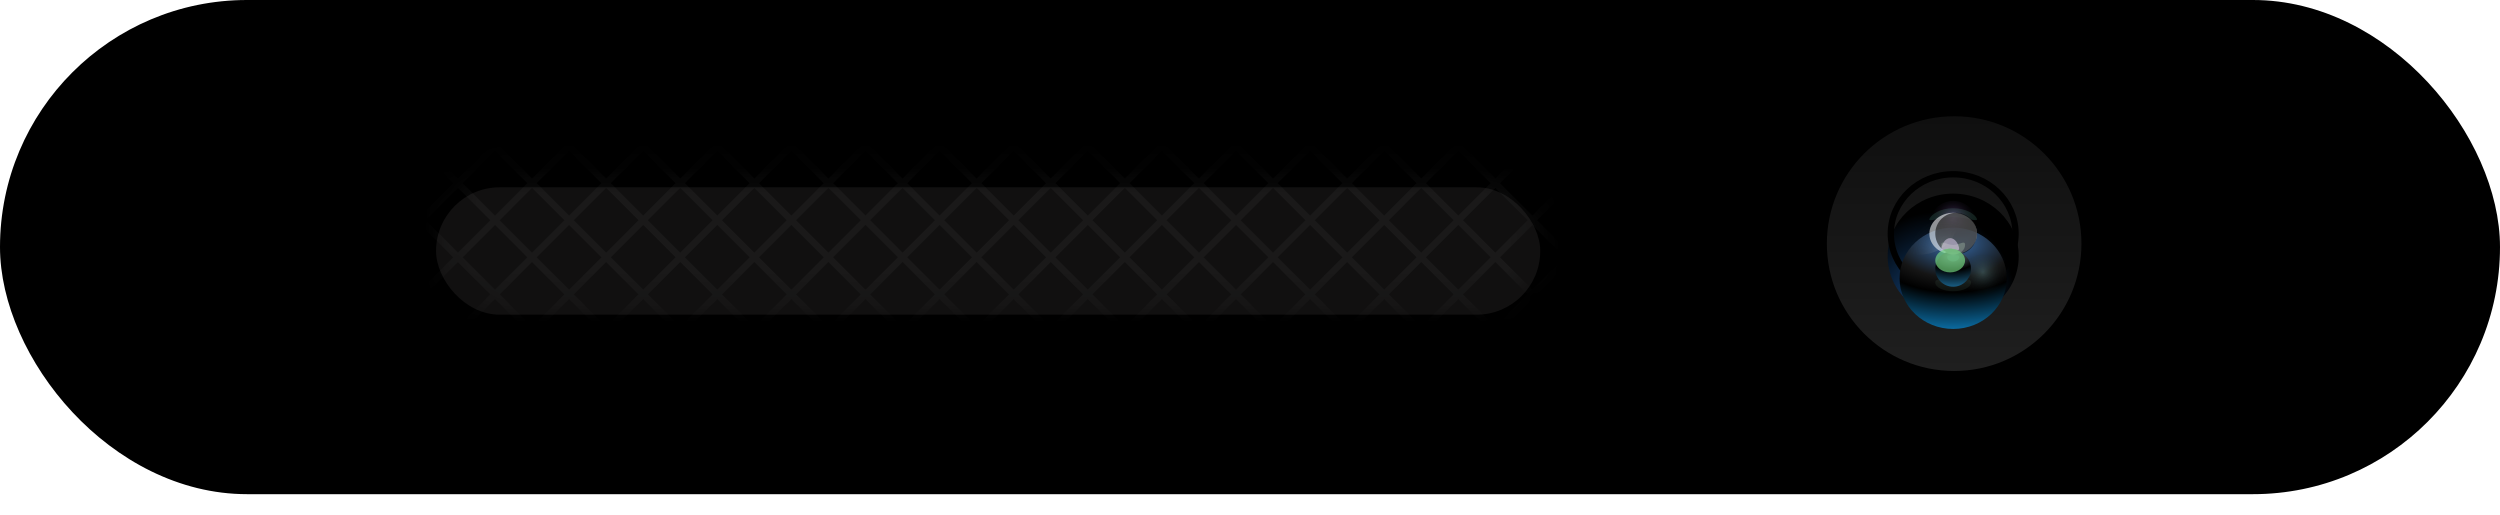 <?xml version="1.0" encoding="UTF-8"?> <svg xmlns="http://www.w3.org/2000/svg" width="97" height="20" viewBox="0 0 97 20" fill="none"><rect width="97" height="19.174" rx="9.587" fill="black"></rect><path fill-rule="evenodd" clip-rule="evenodd" d="M75.821 14.394C78.549 14.394 80.76 12.181 80.76 9.453C80.76 6.724 78.549 4.511 75.821 4.511C73.094 4.511 70.882 6.724 70.882 9.453C70.882 12.181 73.094 14.394 75.821 14.394Z" fill="url(#paint0_linear_2230_323)"></path><g filter="url(#filter0_i_2230_323)"><path fill-rule="evenodd" clip-rule="evenodd" d="M75.783 11.494C77.187 11.494 78.326 10.407 78.326 9.066C78.326 7.725 77.187 6.638 75.783 6.638C74.379 6.638 73.241 7.725 73.241 9.066C73.241 10.407 74.379 11.494 75.783 11.494Z" fill="url(#paint1_radial_2230_323)"></path></g><path d="M78.203 9.066C78.203 10.334 77.125 11.372 75.783 11.372C74.441 11.372 73.363 10.334 73.363 9.066C73.363 7.798 74.441 6.761 75.783 6.761C77.125 6.761 78.203 7.798 78.203 9.066Z" stroke="black" stroke-width="0.245"></path><g filter="url(#filter1_diiii_2230_323)"><path fill-rule="evenodd" clip-rule="evenodd" d="M75.783 11.263C76.932 11.263 77.863 10.383 77.863 9.297C77.863 8.212 76.932 7.332 75.783 7.332C74.634 7.332 73.703 8.212 73.703 9.297C73.703 10.383 74.634 11.263 75.783 11.263Z" fill="url(#paint2_radial_2230_323)"></path></g><path opacity="0.773" fill-rule="evenodd" clip-rule="evenodd" d="M75.783 9.644C76.294 9.644 76.708 9.23 76.708 8.719C76.708 8.208 76.294 7.793 75.783 7.793C75.273 7.793 74.859 8.208 74.859 8.719C74.859 9.23 75.273 9.644 75.783 9.644Z" fill="url(#paint3_radial_2230_323)"></path><path opacity="0.283" fill-rule="evenodd" clip-rule="evenodd" d="M76.937 11.726C77.448 11.726 77.862 11.312 77.862 10.801C77.862 10.29 77.448 9.875 76.937 9.875C76.426 9.875 76.013 10.29 76.013 10.801C76.013 11.312 76.426 11.726 76.937 11.726Z" fill="url(#paint4_radial_2230_323)"></path><g filter="url(#filter2_di_2230_323)"><path fill-rule="evenodd" clip-rule="evenodd" d="M75.784 7.671C76.291 7.671 76.77 7.898 76.701 7.732C76.632 7.566 76.291 7.33 75.784 7.33C75.278 7.33 74.949 7.566 74.868 7.732C74.786 7.898 75.278 7.671 75.784 7.671Z" fill="#68B9A3" fill-opacity="0.17"></path></g><g opacity="0.755" filter="url(#filter3_di_2230_323)"><path fill-rule="evenodd" clip-rule="evenodd" d="M75.782 10.356C76.165 10.356 76.475 10.274 76.475 10.461C76.475 10.649 76.165 10.8 75.782 10.8C75.399 10.8 75.089 10.649 75.089 10.461C75.089 10.274 75.399 10.356 75.782 10.356Z" fill="#52735A" fill-opacity="0.204"></path></g><g filter="url(#filter4_d_2230_323)"><path fill-rule="evenodd" clip-rule="evenodd" d="M75.783 9.875C76.294 9.875 76.708 9.513 76.708 9.066C76.708 8.619 76.294 8.256 75.783 8.256C75.273 8.256 74.859 8.619 74.859 9.066C74.859 9.513 75.273 9.875 75.783 9.875Z" fill="white" fill-opacity="0.57" style="mix-blend-mode:overlay"></path></g><g filter="url(#filter5_d_2230_323)"><path fill-rule="evenodd" clip-rule="evenodd" d="M75.898 9.875C76.344 9.875 76.707 9.512 76.707 9.065C76.707 8.618 76.344 8.256 75.898 8.256C75.451 8.256 75.089 8.618 75.089 9.065C75.089 9.512 75.451 9.875 75.898 9.875Z" fill="black" fill-opacity="0.57" style="mix-blend-mode:overlay"></path></g><g filter="url(#filter6_ii_2230_323)"><path fill-rule="evenodd" clip-rule="evenodd" d="M75.782 9.875C76.165 9.875 76.475 9.565 76.475 9.182C76.475 8.798 76.165 8.488 75.782 8.488C75.399 8.488 75.089 8.798 75.089 9.182C75.089 9.565 75.399 9.875 75.782 9.875Z" fill="url(#paint5_radial_2230_323)"></path></g><g opacity="0.392" filter="url(#filter7_f_2230_323)"><path fill-rule="evenodd" clip-rule="evenodd" d="M75.783 9.504C76.038 9.504 76.245 9.299 76.245 9.504C76.245 9.709 76.038 9.875 75.783 9.875C75.528 9.875 75.321 9.709 75.321 9.504C75.321 9.299 75.528 9.504 75.783 9.504Z" fill="#A2B9A7"></path></g><g opacity="0.755" filter="url(#filter8_di_2230_323)"><path fill-rule="evenodd" clip-rule="evenodd" d="M75.783 9.421C75.911 9.421 76.015 9.38 76.015 9.474C76.015 9.568 75.911 9.644 75.783 9.644C75.655 9.644 75.552 9.568 75.552 9.474C75.552 9.38 75.655 9.421 75.783 9.421Z" fill="#527073"></path></g><g opacity="0.98" filter="url(#filter9_di_2230_323)"><path fill-rule="evenodd" clip-rule="evenodd" d="M75.668 8.902C75.858 8.902 76.038 9.03 76.012 8.872C75.987 8.714 75.858 8.488 75.668 8.488C75.478 8.488 75.354 8.714 75.324 8.872C75.293 9.03 75.478 8.902 75.668 8.902Z" fill="#E4D3F2" fill-opacity="0.526"></path></g><g opacity="0.657" filter="url(#filter10_f_2230_323)"><path fill-rule="evenodd" clip-rule="evenodd" d="M75.666 10.569C75.986 10.569 76.244 10.362 76.244 10.106C76.244 9.851 75.986 9.644 75.666 9.644C75.347 9.644 75.089 9.851 75.089 10.106C75.089 10.362 75.347 10.569 75.666 10.569Z" fill="#76DB82"></path></g><path opacity="0.17" fill-rule="evenodd" clip-rule="evenodd" d="M74.512 9.877C75.342 9.877 76.014 9.204 76.014 8.374C76.014 7.544 75.342 6.871 74.512 6.871C73.682 6.871 73.01 7.544 73.01 8.374C73.01 9.204 73.682 9.877 74.512 9.877Z" fill="url(#paint6_radial_2230_323)"></path><g opacity="0.801"><g filter="url(#filter11_d_2230_323)"><rect x="16.919" y="6.767" width="42.842" height="4.943" rx="2.472" fill="#151414"></rect></g><mask id="mask0_2230_323" style="mask-type:luminance" maskUnits="userSpaceOnUse" x="16" y="6" width="44" height="6"><rect x="16.919" y="6.767" width="42.842" height="4.943" rx="2.472" fill="white"></rect></mask><g mask="url(#mask0_2230_323)"><path opacity="0.05" d="M-9.546 2.793L5.98 18.325M-6.671 2.793L8.855 18.325M-3.796 2.793L11.73 18.325M-0.92 2.793L14.605 18.325M1.955 2.793L17.48 18.325M20.355 18.325L4.83 2.793L-10.696 18.325M23.23 18.325L7.705 2.793L-7.821 18.325M26.106 18.325L10.58 2.793L-4.946 18.325M28.981 18.325L13.455 2.793L-2.07 18.325M31.856 18.325L16.33 2.793L0.805 18.325M34.731 18.325L19.205 2.793L3.68 18.325M37.606 18.325L22.08 2.793L6.555 18.325M40.481 18.325L24.956 2.793L9.43 18.325M43.356 18.325L27.831 2.793L12.305 18.325M46.231 18.325L30.706 2.793L15.18 18.325M49.106 18.325L33.581 2.793L18.055 18.325M51.982 18.325L36.456 2.793L20.93 18.325M54.857 18.325L39.331 2.793L23.805 18.325M57.732 18.325L42.206 2.793L26.681 18.325M60.607 18.325L45.081 2.793L29.556 18.325M63.482 18.325L47.956 2.793L32.431 18.325M66.357 18.325L50.831 2.793L35.306 18.325M69.232 18.325L53.707 2.793L38.181 18.325M68.082 2.793L52.557 18.325M65.207 2.793L49.681 18.325M62.332 2.793L46.806 18.325M59.457 2.793L43.931 18.325M56.582 2.793L41.056 18.325" stroke="white" stroke-width="0.258"></path></g></g><defs><filter id="filter0_i_2230_323" x="73.241" y="6.638" width="5.085" height="5.605" filterUnits="userSpaceOnUse" color-interpolation-filters="sRGB"><feFlood flood-opacity="0" result="BackgroundImageFix"></feFlood><feBlend mode="normal" in="SourceGraphic" in2="BackgroundImageFix" result="shape"></feBlend><feColorMatrix in="SourceAlpha" type="matrix" values="0 0 0 0 0 0 0 0 0 0 0 0 0 0 0 0 0 0 127 0" result="hardAlpha"></feColorMatrix><feOffset dy="0.874"></feOffset><feGaussianBlur stdDeviation="0.375"></feGaussianBlur><feComposite in2="hardAlpha" operator="arithmetic" k2="-1" k3="1"></feComposite><feColorMatrix type="matrix" values="0 0 0 0 0 0 0 0 0 0 0 0 0 0 0 0 0 0 0.793 0"></feColorMatrix><feBlend mode="normal" in2="shape" result="effect1_innerShadow_2230_323"></feBlend></filter><filter id="filter1_diiii_2230_323" x="72.703" y="6.832" width="6.159" height="5.93" filterUnits="userSpaceOnUse" color-interpolation-filters="sRGB"><feFlood flood-opacity="0" result="BackgroundImageFix"></feFlood><feColorMatrix in="SourceAlpha" type="matrix" values="0 0 0 0 0 0 0 0 0 0 0 0 0 0 0 0 0 0 127 0" result="hardAlpha"></feColorMatrix><feOffset dy="0.5"></feOffset><feGaussianBlur stdDeviation="0.5"></feGaussianBlur><feColorMatrix type="matrix" values="0 0 0 0 0 0 0 0 0 0 0 0 0 0 0 0 0 0 0.559 0"></feColorMatrix><feBlend mode="normal" in2="BackgroundImageFix" result="effect1_dropShadow_2230_323"></feBlend><feBlend mode="normal" in="SourceGraphic" in2="effect1_dropShadow_2230_323" result="shape"></feBlend><feColorMatrix in="SourceAlpha" type="matrix" values="0 0 0 0 0 0 0 0 0 0 0 0 0 0 0 0 0 0 127 0" result="hardAlpha"></feColorMatrix><feOffset dy="0.75"></feOffset><feGaussianBlur stdDeviation="0.874"></feGaussianBlur><feComposite in2="hardAlpha" operator="arithmetic" k2="-1" k3="1"></feComposite><feColorMatrix type="matrix" values="0 0 0 0 0 0 0 0 0 0 0 0 0 0 0 0 0 0 0.5 0"></feColorMatrix><feBlend mode="normal" in2="shape" result="effect2_innerShadow_2230_323"></feBlend><feColorMatrix in="SourceAlpha" type="matrix" values="0 0 0 0 0 0 0 0 0 0 0 0 0 0 0 0 0 0 127 0" result="hardAlpha"></feColorMatrix><feOffset></feOffset><feGaussianBlur stdDeviation="0.375"></feGaussianBlur><feComposite in2="hardAlpha" operator="arithmetic" k2="-1" k3="1"></feComposite><feColorMatrix type="matrix" values="0 0 0 0 0.159 0 0 0 0 0.155 0 0 0 0 0.535 0 0 0 0.683 0"></feColorMatrix><feBlend mode="normal" in2="effect2_innerShadow_2230_323" result="effect3_innerShadow_2230_323"></feBlend><feColorMatrix in="SourceAlpha" type="matrix" values="0 0 0 0 0 0 0 0 0 0 0 0 0 0 0 0 0 0 127 0" result="hardAlpha"></feColorMatrix><feOffset dy="-0.25"></feOffset><feGaussianBlur stdDeviation="0.25"></feGaussianBlur><feComposite in2="hardAlpha" operator="arithmetic" k2="-1" k3="1"></feComposite><feColorMatrix type="matrix" values="0 0 0 0 1 0 0 0 0 1 0 0 0 0 1 0 0 0 0.283 0"></feColorMatrix><feBlend mode="normal" in2="effect3_innerShadow_2230_323" result="effect4_innerShadow_2230_323"></feBlend><feColorMatrix in="SourceAlpha" type="matrix" values="0 0 0 0 0 0 0 0 0 0 0 0 0 0 0 0 0 0 127 0" result="hardAlpha"></feColorMatrix><feOffset dy="0.5"></feOffset><feGaussianBlur stdDeviation="0.25"></feGaussianBlur><feComposite in2="hardAlpha" operator="arithmetic" k2="-1" k3="1"></feComposite><feColorMatrix type="matrix" values="0 0 0 0 0.014 0 0 0 0 0.103 0 0 0 0 0.721 0 0 0 0.61 0"></feColorMatrix><feBlend mode="normal" in2="effect4_innerShadow_2230_323" result="effect5_innerShadow_2230_323"></feBlend></filter><filter id="filter2_di_2230_323" x="73.859" y="6.831" width="3.848" height="2.461" filterUnits="userSpaceOnUse" color-interpolation-filters="sRGB"><feFlood flood-opacity="0" result="BackgroundImageFix"></feFlood><feColorMatrix in="SourceAlpha" type="matrix" values="0 0 0 0 0 0 0 0 0 0 0 0 0 0 0 0 0 0 127 0" result="hardAlpha"></feColorMatrix><feOffset dy="0.5"></feOffset><feGaussianBlur stdDeviation="0.5"></feGaussianBlur><feColorMatrix type="matrix" values="0 0 0 0 0 0 0 0 0 0 0 0 0 0 0 0 0 0 0.312 0"></feColorMatrix><feBlend mode="normal" in2="BackgroundImageFix" result="effect1_dropShadow_2230_323"></feBlend><feBlend mode="normal" in="SourceGraphic" in2="effect1_dropShadow_2230_323" result="shape"></feBlend><feColorMatrix in="SourceAlpha" type="matrix" values="0 0 0 0 0 0 0 0 0 0 0 0 0 0 0 0 0 0 127 0" result="hardAlpha"></feColorMatrix><feOffset dy="0.25"></feOffset><feGaussianBlur stdDeviation="0.25"></feGaussianBlur><feComposite in2="hardAlpha" operator="arithmetic" k2="-1" k3="1"></feComposite><feColorMatrix type="matrix" values="0 0 0 0 1 0 0 0 0 1 0 0 0 0 1 0 0 0 0.5 0"></feColorMatrix><feBlend mode="normal" in2="shape" result="effect2_innerShadow_2230_323"></feBlend></filter><filter id="filter3_di_2230_323" x="74.089" y="9.838" width="3.385" height="2.461" filterUnits="userSpaceOnUse" color-interpolation-filters="sRGB"><feFlood flood-opacity="0" result="BackgroundImageFix"></feFlood><feColorMatrix in="SourceAlpha" type="matrix" values="0 0 0 0 0 0 0 0 0 0 0 0 0 0 0 0 0 0 127 0" result="hardAlpha"></feColorMatrix><feOffset dy="0.5"></feOffset><feGaussianBlur stdDeviation="0.5"></feGaussianBlur><feColorMatrix type="matrix" values="0 0 0 0 0 0 0 0 0 0 0 0 0 0 0 0 0 0 0.312 0"></feColorMatrix><feBlend mode="normal" in2="BackgroundImageFix" result="effect1_dropShadow_2230_323"></feBlend><feBlend mode="normal" in="SourceGraphic" in2="effect1_dropShadow_2230_323" result="shape"></feBlend><feColorMatrix in="SourceAlpha" type="matrix" values="0 0 0 0 0 0 0 0 0 0 0 0 0 0 0 0 0 0 127 0" result="hardAlpha"></feColorMatrix><feOffset></feOffset><feGaussianBlur stdDeviation="0.25"></feGaussianBlur><feComposite in2="hardAlpha" operator="arithmetic" k2="-1" k3="1"></feComposite><feColorMatrix type="matrix" values="0 0 0 0 1 0 0 0 0 1 0 0 0 0 1 0 0 0 0.5 0"></feColorMatrix><feBlend mode="normal" in2="shape" result="effect2_innerShadow_2230_323"></feBlend></filter><filter id="filter4_d_2230_323" x="73.36" y="6.757" width="4.847" height="4.617" filterUnits="userSpaceOnUse" color-interpolation-filters="sRGB"><feFlood flood-opacity="0" result="BackgroundImageFix"></feFlood><feColorMatrix in="SourceAlpha" type="matrix" values="0 0 0 0 0 0 0 0 0 0 0 0 0 0 0 0 0 0 127 0" result="hardAlpha"></feColorMatrix><feOffset></feOffset><feGaussianBlur stdDeviation="0.75"></feGaussianBlur><feColorMatrix type="matrix" values="0 0 0 0 0 0 0 0 0 0 0 0 0 0 0 0 0 0 0.5 0"></feColorMatrix><feBlend mode="normal" in2="BackgroundImageFix" result="effect1_dropShadow_2230_323"></feBlend><feBlend mode="normal" in="SourceGraphic" in2="effect1_dropShadow_2230_323" result="shape"></feBlend></filter><filter id="filter5_d_2230_323" x="73.59" y="6.757" width="4.616" height="4.617" filterUnits="userSpaceOnUse" color-interpolation-filters="sRGB"><feFlood flood-opacity="0" result="BackgroundImageFix"></feFlood><feColorMatrix in="SourceAlpha" type="matrix" values="0 0 0 0 0 0 0 0 0 0 0 0 0 0 0 0 0 0 127 0" result="hardAlpha"></feColorMatrix><feOffset></feOffset><feGaussianBlur stdDeviation="0.75"></feGaussianBlur><feColorMatrix type="matrix" values="0 0 0 0 0 0 0 0 0 0 0 0 0 0 0 0 0 0 0.5 0"></feColorMatrix><feBlend mode="normal" in2="BackgroundImageFix" result="effect1_dropShadow_2230_323"></feBlend><feBlend mode="normal" in="SourceGraphic" in2="effect1_dropShadow_2230_323" result="shape"></feBlend></filter><filter id="filter6_ii_2230_323" x="75.089" y="8.488" width="1.387" height="2.137" filterUnits="userSpaceOnUse" color-interpolation-filters="sRGB"><feFlood flood-opacity="0" result="BackgroundImageFix"></feFlood><feBlend mode="normal" in="SourceGraphic" in2="BackgroundImageFix" result="shape"></feBlend><feColorMatrix in="SourceAlpha" type="matrix" values="0 0 0 0 0 0 0 0 0 0 0 0 0 0 0 0 0 0 127 0" result="hardAlpha"></feColorMatrix><feOffset dy="0.75"></feOffset><feGaussianBlur stdDeviation="0.874"></feGaussianBlur><feComposite in2="hardAlpha" operator="arithmetic" k2="-1" k3="1"></feComposite><feColorMatrix type="matrix" values="0 0 0 0 0 0 0 0 0 0 0 0 0 0 0 0 0 0 0.5 0"></feColorMatrix><feBlend mode="normal" in2="shape" result="effect1_innerShadow_2230_323"></feBlend><feColorMatrix in="SourceAlpha" type="matrix" values="0 0 0 0 0 0 0 0 0 0 0 0 0 0 0 0 0 0 127 0" result="hardAlpha"></feColorMatrix><feOffset dy="0.5"></feOffset><feGaussianBlur stdDeviation="0.25"></feGaussianBlur><feComposite in2="hardAlpha" operator="arithmetic" k2="-1" k3="1"></feComposite><feColorMatrix type="matrix" values="0 0 0 0 0.176 0 0 0 0 0.329 0 0 0 0 0.318 0 0 0 0.255 0"></feColorMatrix><feBlend mode="normal" in2="effect1_innerShadow_2230_323" result="effect2_innerShadow_2230_323"></feBlend></filter><filter id="filter7_f_2230_323" x="73.989" y="8.081" width="3.588" height="3.126" filterUnits="userSpaceOnUse" color-interpolation-filters="sRGB"><feFlood flood-opacity="0" result="BackgroundImageFix"></feFlood><feBlend mode="normal" in="SourceGraphic" in2="BackgroundImageFix" result="shape"></feBlend><feGaussianBlur stdDeviation="0.666" result="effect1_foregroundBlur_2230_323"></feGaussianBlur></filter><filter id="filter8_di_2230_323" x="74.802" y="9.163" width="1.962" height="1.731" filterUnits="userSpaceOnUse" color-interpolation-filters="sRGB"><feFlood flood-opacity="0" result="BackgroundImageFix"></feFlood><feColorMatrix in="SourceAlpha" type="matrix" values="0 0 0 0 0 0 0 0 0 0 0 0 0 0 0 0 0 0 127 0" result="hardAlpha"></feColorMatrix><feOffset dy="0.5"></feOffset><feGaussianBlur stdDeviation="0.375"></feGaussianBlur><feColorMatrix type="matrix" values="0 0 0 0 0 0 0 0 0 0 0 0 0 0 0 0 0 0 0.312 0"></feColorMatrix><feBlend mode="normal" in2="BackgroundImageFix" result="effect1_dropShadow_2230_323"></feBlend><feBlend mode="normal" in="SourceGraphic" in2="effect1_dropShadow_2230_323" result="shape"></feBlend><feColorMatrix in="SourceAlpha" type="matrix" values="0 0 0 0 0 0 0 0 0 0 0 0 0 0 0 0 0 0 127 0" result="hardAlpha"></feColorMatrix><feOffset></feOffset><feGaussianBlur stdDeviation="0.25"></feGaussianBlur><feComposite in2="hardAlpha" operator="arithmetic" k2="-1" k3="1"></feComposite><feColorMatrix type="matrix" values="0 0 0 0 1 0 0 0 0 1 0 0 0 0 1 0 0 0 0.5 0"></feColorMatrix><feBlend mode="normal" in2="shape" result="effect2_innerShadow_2230_323"></feBlend></filter><filter id="filter9_di_2230_323" x="74.821" y="8.488" width="1.694" height="1.462" filterUnits="userSpaceOnUse" color-interpolation-filters="sRGB"><feFlood flood-opacity="0" result="BackgroundImageFix"></feFlood><feColorMatrix in="SourceAlpha" type="matrix" values="0 0 0 0 0 0 0 0 0 0 0 0 0 0 0 0 0 0 127 0" result="hardAlpha"></feColorMatrix><feOffset dy="0.5"></feOffset><feGaussianBlur stdDeviation="0.25"></feGaussianBlur><feColorMatrix type="matrix" values="0 0 0 0 0 0 0 0 0 0 0 0 0 0 0 0 0 0 0.312 0"></feColorMatrix><feBlend mode="normal" in2="BackgroundImageFix" result="effect1_dropShadow_2230_323"></feBlend><feBlend mode="normal" in="SourceGraphic" in2="effect1_dropShadow_2230_323" result="shape"></feBlend><feColorMatrix in="SourceAlpha" type="matrix" values="0 0 0 0 0 0 0 0 0 0 0 0 0 0 0 0 0 0 127 0" result="hardAlpha"></feColorMatrix><feOffset dy="0.25"></feOffset><feGaussianBlur stdDeviation="0.25"></feGaussianBlur><feComposite in2="hardAlpha" operator="arithmetic" k2="-1" k3="1"></feComposite><feColorMatrix type="matrix" values="0 0 0 0 1 0 0 0 0 1 0 0 0 0 1 0 0 0 0.5 0"></feColorMatrix><feBlend mode="normal" in2="shape" result="effect2_innerShadow_2230_323"></feBlend></filter><filter id="filter10_f_2230_323" x="72.004" y="6.56" width="7.324" height="7.093" filterUnits="userSpaceOnUse" color-interpolation-filters="sRGB"><feFlood flood-opacity="0" result="BackgroundImageFix"></feFlood><feBlend mode="normal" in="SourceGraphic" in2="BackgroundImageFix" result="shape"></feBlend><feGaussianBlur stdDeviation="1.542" result="effect1_foregroundBlur_2230_323"></feGaussianBlur></filter><filter id="filter11_d_2230_323" x="16.419" y="6.767" width="43.841" height="5.943" filterUnits="userSpaceOnUse" color-interpolation-filters="sRGB"><feFlood flood-opacity="0" result="BackgroundImageFix"></feFlood><feColorMatrix in="SourceAlpha" type="matrix" values="0 0 0 0 0 0 0 0 0 0 0 0 0 0 0 0 0 0 127 0" result="hardAlpha"></feColorMatrix><feOffset dy="0.5"></feOffset><feGaussianBlur stdDeviation="0.25"></feGaussianBlur><feColorMatrix type="matrix" values="0 0 0 0 1 0 0 0 0 1 0 0 0 0 1 0 0 0 0.218 0"></feColorMatrix><feBlend mode="normal" in2="BackgroundImageFix" result="effect1_dropShadow_2230_323"></feBlend><feBlend mode="normal" in="SourceGraphic" in2="effect1_dropShadow_2230_323" result="shape"></feBlend></filter><linearGradient id="paint0_linear_2230_323" x1="80.76" y1="14.394" x2="80.76" y2="4.511" gradientUnits="userSpaceOnUse"><stop stop-color="#1F1F1F"></stop><stop offset="1" stop-color="#0F0F0F"></stop></linearGradient><radialGradient id="paint1_radial_2230_323" cx="0" cy="0" r="1" gradientUnits="userSpaceOnUse" gradientTransform="translate(74.873 11.12) rotate(104.437) scale(3.79 3.313)"><stop stop-color="#154882"></stop><stop offset="1"></stop></radialGradient><radialGradient id="paint2_radial_2230_323" cx="0" cy="0" r="1" gradientUnits="userSpaceOnUse" gradientTransform="translate(75.783 7.918) rotate(90) scale(3.575 6.186)"><stop stop-color="#376CAB"></stop><stop offset="0.377" stop-color="#151515"></stop><stop offset="0.537"></stop><stop offset="1" stop-color="#0D7BB9"></stop></radialGradient><radialGradient id="paint3_radial_2230_323" cx="0" cy="0" r="1" gradientUnits="userSpaceOnUse" gradientTransform="translate(75.783 8.477) rotate(90) scale(0.931 0.931)"><stop stop-color="#694B8D"></stop><stop offset="1" stop-opacity="0.01"></stop></radialGradient><radialGradient id="paint4_radial_2230_323" cx="0" cy="0" r="1" gradientUnits="userSpaceOnUse" gradientTransform="translate(76.937 10.559) rotate(90) scale(0.931 0.931)"><stop stop-color="#80C2C8"></stop><stop offset="1" stop-opacity="0.01"></stop></radialGradient><radialGradient id="paint5_radial_2230_323" cx="0" cy="0" r="1" gradientUnits="userSpaceOnUse" gradientTransform="translate(75.782 8.663) rotate(90) scale(1.443 2.487)"><stop stop-color="#61737F"></stop><stop offset="0.388"></stop><stop offset="1" stop-color="#227EB1"></stop></radialGradient><radialGradient id="paint6_radial_2230_323" cx="0" cy="0" r="1" gradientUnits="userSpaceOnUse" gradientTransform="translate(75.476 9.877) rotate(90) scale(1.513 1.512)"><stop stop-color="white"></stop><stop offset="1" stop-opacity="0.01"></stop></radialGradient></defs></svg> 